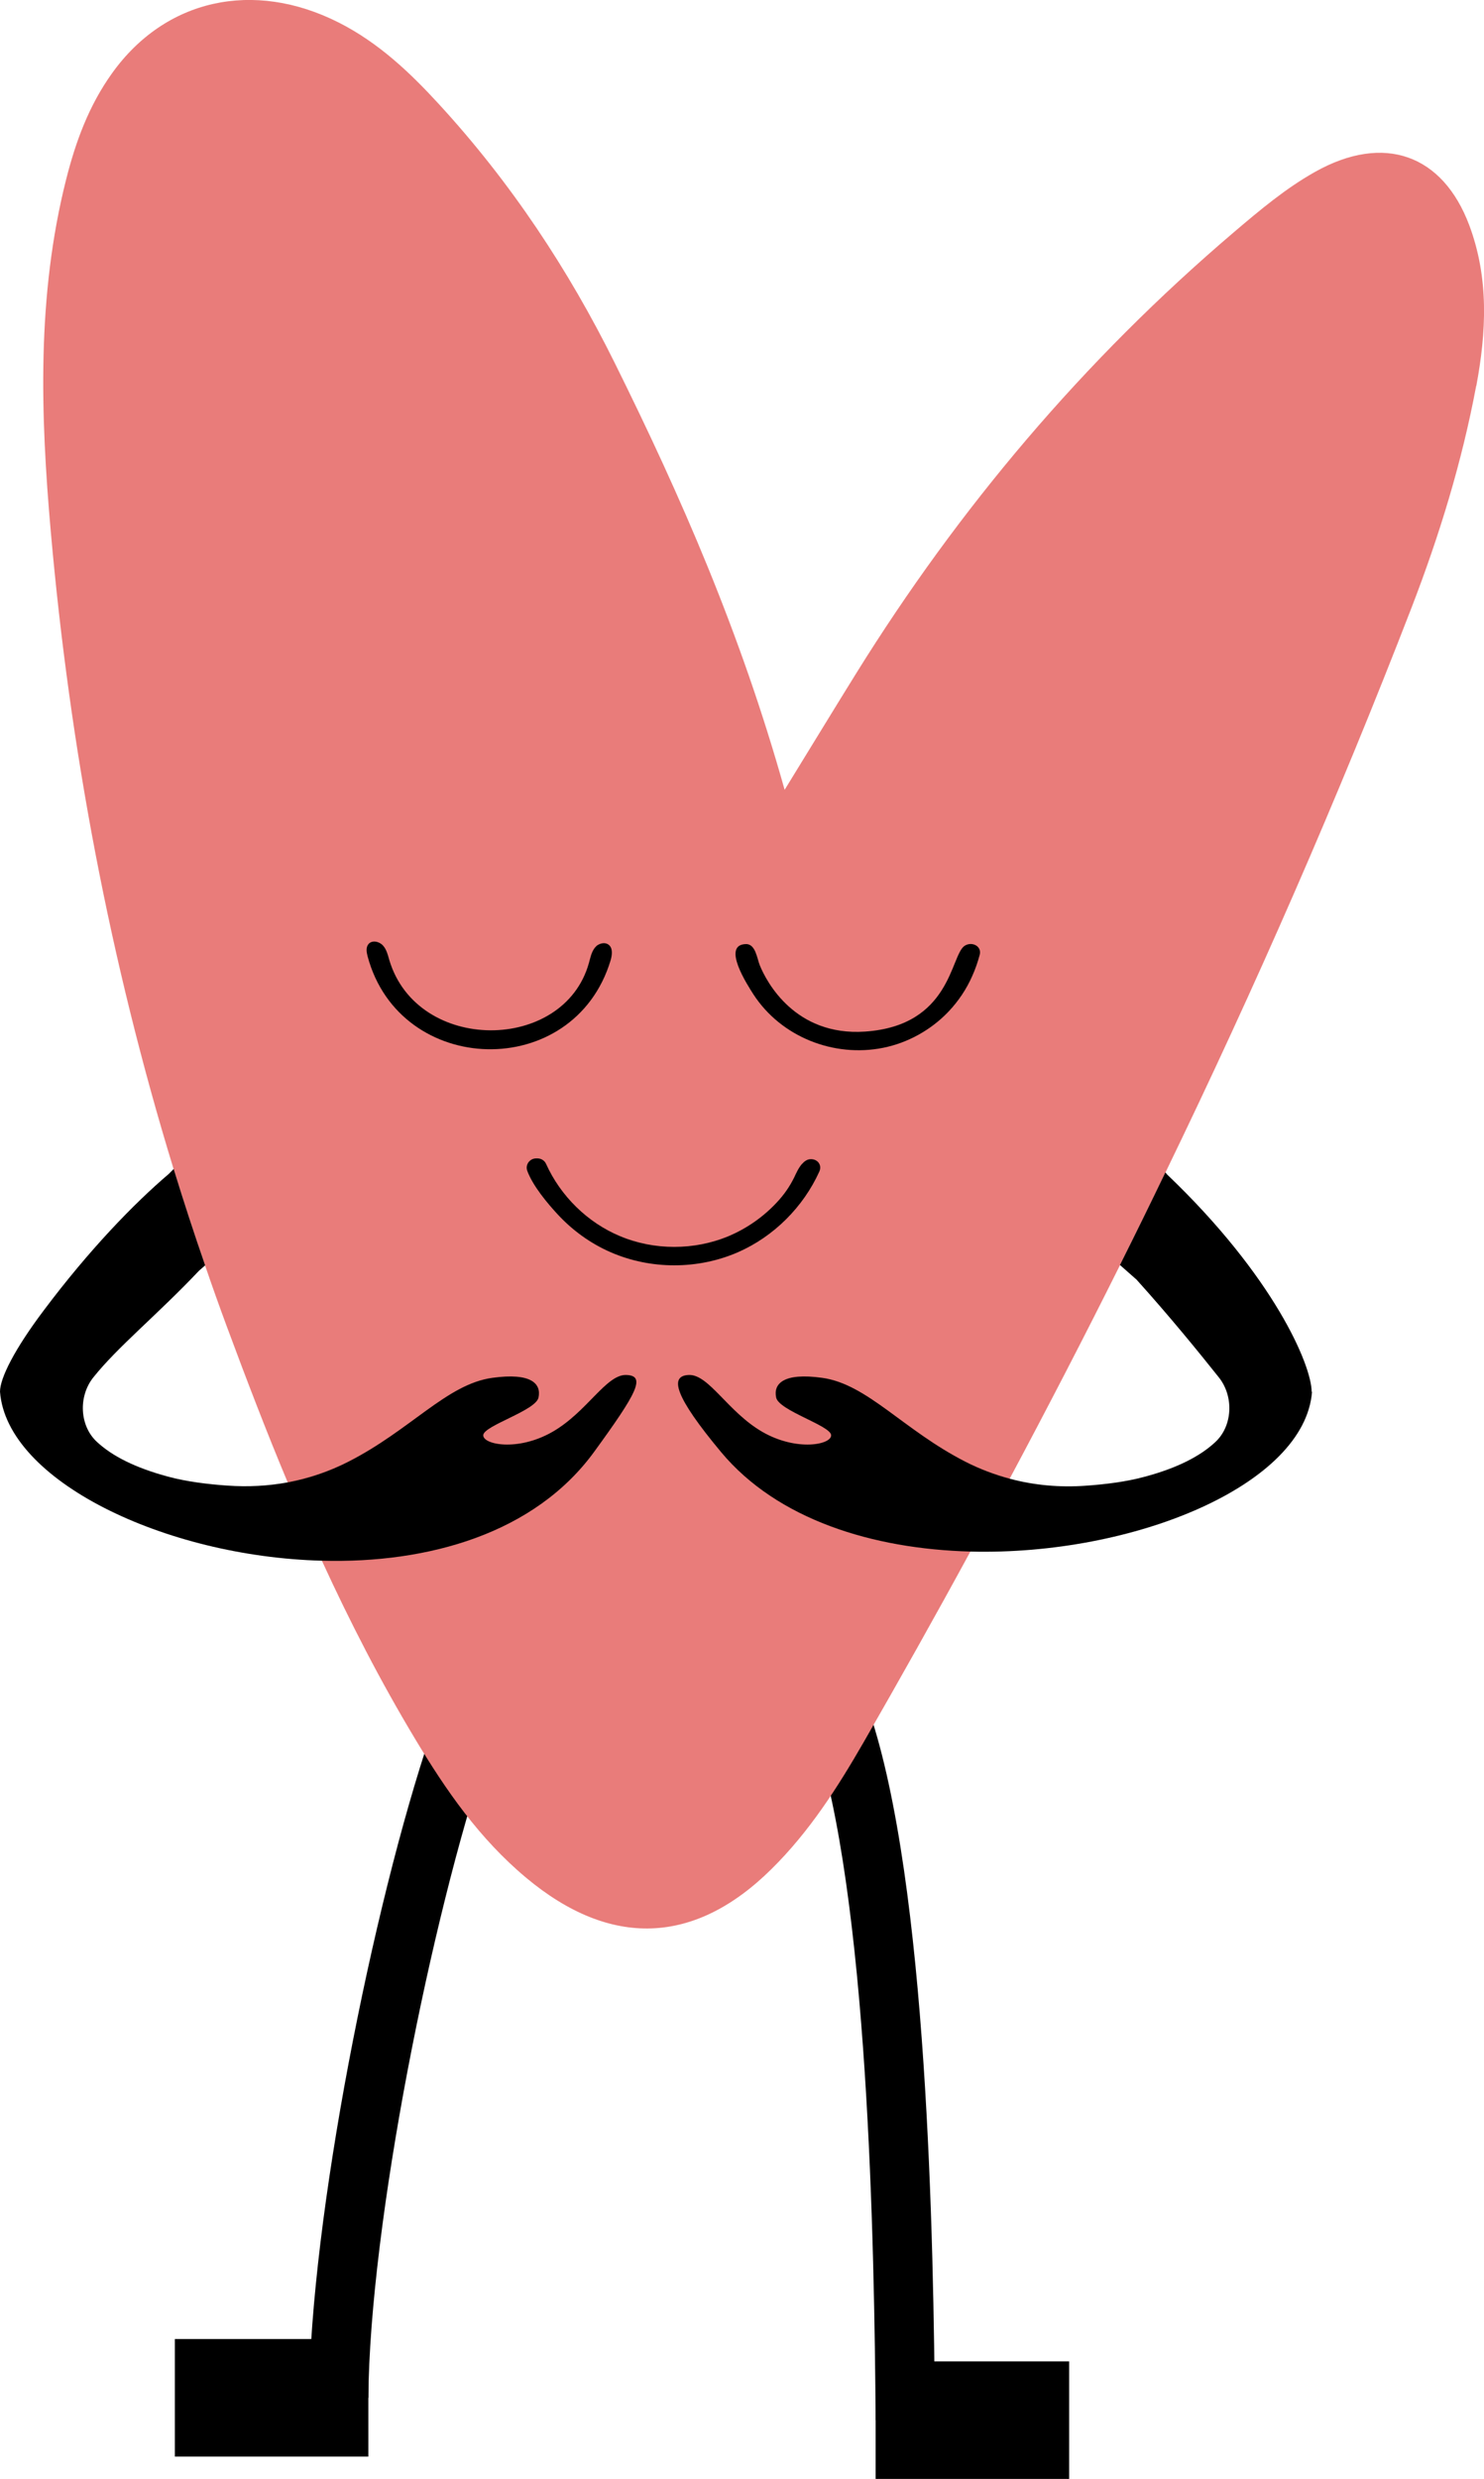<svg xmlns="http://www.w3.org/2000/svg" id="Layer_2" viewBox="0 0 113.65 189.79"><defs><style>.cls-1{fill:#e97c7a;}.cls-2{fill:none;stroke:#000;stroke-miterlimit:10;stroke-width:9px;}</style></defs><g id="Layer_1-2"><path d="M67.06,185.29l4.54-.03c-.1-13.67-.56-41.02-5.03-54.23l-4.3,1.45c4.25,12.57,4.69,39.53,4.79,52.81Z"></path><line class="cls-2" x1="81.88" y1="185.29" x2="67.06" y2="185.29"></line><path d="M28.21,183.58l-4.54-.03c.1-13.67,4.86-37.61,9.33-50.82l4.3,1.45c-4.25,12.57-8.99,36.11-9.09,49.4Z"></path><line class="cls-2" x1="13.39" y1="183.58" x2="28.21" y2="183.58"></line><path class="cls-1" d="M113.05,29.55c-1.08,5.78-2.81,11.43-4.94,16.95-5.67,14.67-11.98,29.08-18.85,43.26-1.14,2.37-2.31,4.73-3.48,7.09-2.74,5.49-5.56,10.94-8.46,16.37-.99,1.87-1.99,3.72-3.01,5.58-2.66,4.89-5.39,9.75-8.17,14.59-1.99,3.45-4.14,6.83-7.06,9.71-5.89,5.83-12.33,6.06-18.79.66-3.58-2.99-6.14-6.7-8.46-10.56-2.68-4.45-5.03-9.03-7.17-13.69-.91-1.99-1.78-3.99-2.62-6-1.66-3.96-3.19-7.96-4.68-11.98-.57-1.54-1.12-3.08-1.65-4.63-.85-2.45-1.65-4.92-2.41-7.38-4.89-15.95-7.95-32.25-9.41-48.81-.79-8.97-1.08-18.06,1.18-26.99.73-2.89,1.74-5.64,3.51-8.11C12.65-.08,19.41-1.57,25.93,1.72c3.08,1.56,5.47,3.84,7.7,6.27,5.51,6,9.91,12.66,13.45,19.8,5.06,10.21,9.62,20.6,13.01,32.68,2.38-3.88,3.93-6.42,5.5-8.95,7.83-12.59,17.37-23.93,28.95-33.78,1.94-1.65,3.94-3.33,6.17-4.58,5.29-2.97,9.78-1.32,11.81,4.08,1.52,4.06,1.31,8.19.54,12.31Z"></path><path d="M45.68,72.43c-.05.04-.1.1-.14.15-.25.33-.33.75-.44,1.15-1.92,6.88-13.13,6.93-15.28-.21-.12-.4-.21-.83-.5-1.14s-.83-.42-1.1-.1c-.21.25-.15.62-.07.93,2.47,9.26,15.8,9.62,18.61.32.12-.41.19-.94-.15-1.2-.27-.21-.67-.12-.94.1ZM36.41,78.93s-.01,0-.02,0c0,0,.01,0,.02,0ZM36.39,78.93s-.03,0,0,0h0Z"></path><path d="M73.85,72.43c-1.07.78-1.04,6.11-7.61,6.55-5.35.36-7.54-3.81-8.05-5.07-.21-.51-.32-1.65-1.07-1.63-1.89.05.14,3.16.58,3.85,2.12,3.26,6.15,4.85,9.94,4.09,1.89-.38,3.67-1.37,5-2.77.75-.79,1.37-1.71,1.81-2.71.24-.53.43-1.08.58-1.64.17-.65-.56-1.02-1.1-.72-.03.02-.05.03-.08.05ZM64.59,78.93s-.01,0-.02,0c0,0,.01,0,.02,0ZM64.56,78.93s-.03,0,0,0h0Z"></path><path d="M61.43,89.1c-.27.3-.46.73-.6,1.03-.36.73-.78,1.33-1.33,1.92-1.03,1.11-2.3,2-3.7,2.59-2.63,1.1-5.7,1.1-8.32,0-2.49-1.04-4.55-3.07-5.66-5.53-.11-.25-.36-.41-.63-.42-.04,0-.08,0-.13,0-.49,0-.85.48-.68.95.44,1.19,1.6,2.54,2.27,3.27,1.15,1.26,2.55,2.28,4.11,2.96,3.07,1.34,6.69,1.34,9.76,0,2.74-1.2,5-3.46,6.23-6.18.22-.5-.14-.96-.67-.94-.25,0-.47.15-.64.35ZM53.12,95.38s-.01,0-.02,0c-.14.02,0,0,.02,0Z"></path><path d="M45.49,111.17c-4.55,6.23-12.68,8.54-20.83,8.32-12.06-.31-24.15-6.14-24.66-12.94,0-1.04,1.11-3.25,3.34-6.21,3.51-4.68,6.92-8.19,9.57-10.45.13-.13.26-.26.39-.39.76,2.47,1.56,4.93,2.41,7.38-.16.14-.31.27-.47.41-3.2,3.38-6.21,5.81-8.08,8.15-1.17,1.45-1.08,3.72.27,4.96,1.17,1.08,2.91,1.97,5.43,2.65,1.43.39,3.1.59,4.57.69,1.55.11,3.1.03,4.62-.25,1.59-.3,3.14-.82,4.61-1.57,4.8-2.44,7.56-5.95,11.04-6.43,3.02-.42,3.76.47,3.54,1.51-.21,1-4.17,2.14-4.23,2.87-.05.73,2.63,1.28,5.29-.24,2.66-1.52,4.12-4.41,5.66-4.36,1.54.05.82,1.38-2.47,5.9Z"></path><path d="M100.48,106.55c-.54,7.13-13.63,12.56-26.16,12.24-7.49-.2-14.79-2.45-19.1-7.62-3.55-4.26-3.99-5.85-2.46-5.9,1.53-.05,2.99,2.84,5.63,4.36,2.65,1.52,5.32.97,5.26.24-.06-.73-3.99-1.87-4.21-2.87-.22-1.04.53-1.93,3.53-1.51,3.46.48,6.2,3.99,10.98,6.43,1.08.55,2.22.98,3.37,1.29,1.89.51,3.86.68,5.81.54,1.46-.1,3.12-.3,4.54-.69,2.5-.67,4.24-1.57,5.4-2.65,1.34-1.24,1.43-3.51.27-4.96-1.53-1.92-3.73-4.63-6.3-7.48-.42-.37-.84-.74-1.27-1.12,1.18-2.36,2.34-4.72,3.48-7.09.04.05.08.1.12.15h0c8.2,7.82,11.08,14.63,11.08,16.65Z"></path></g></svg>